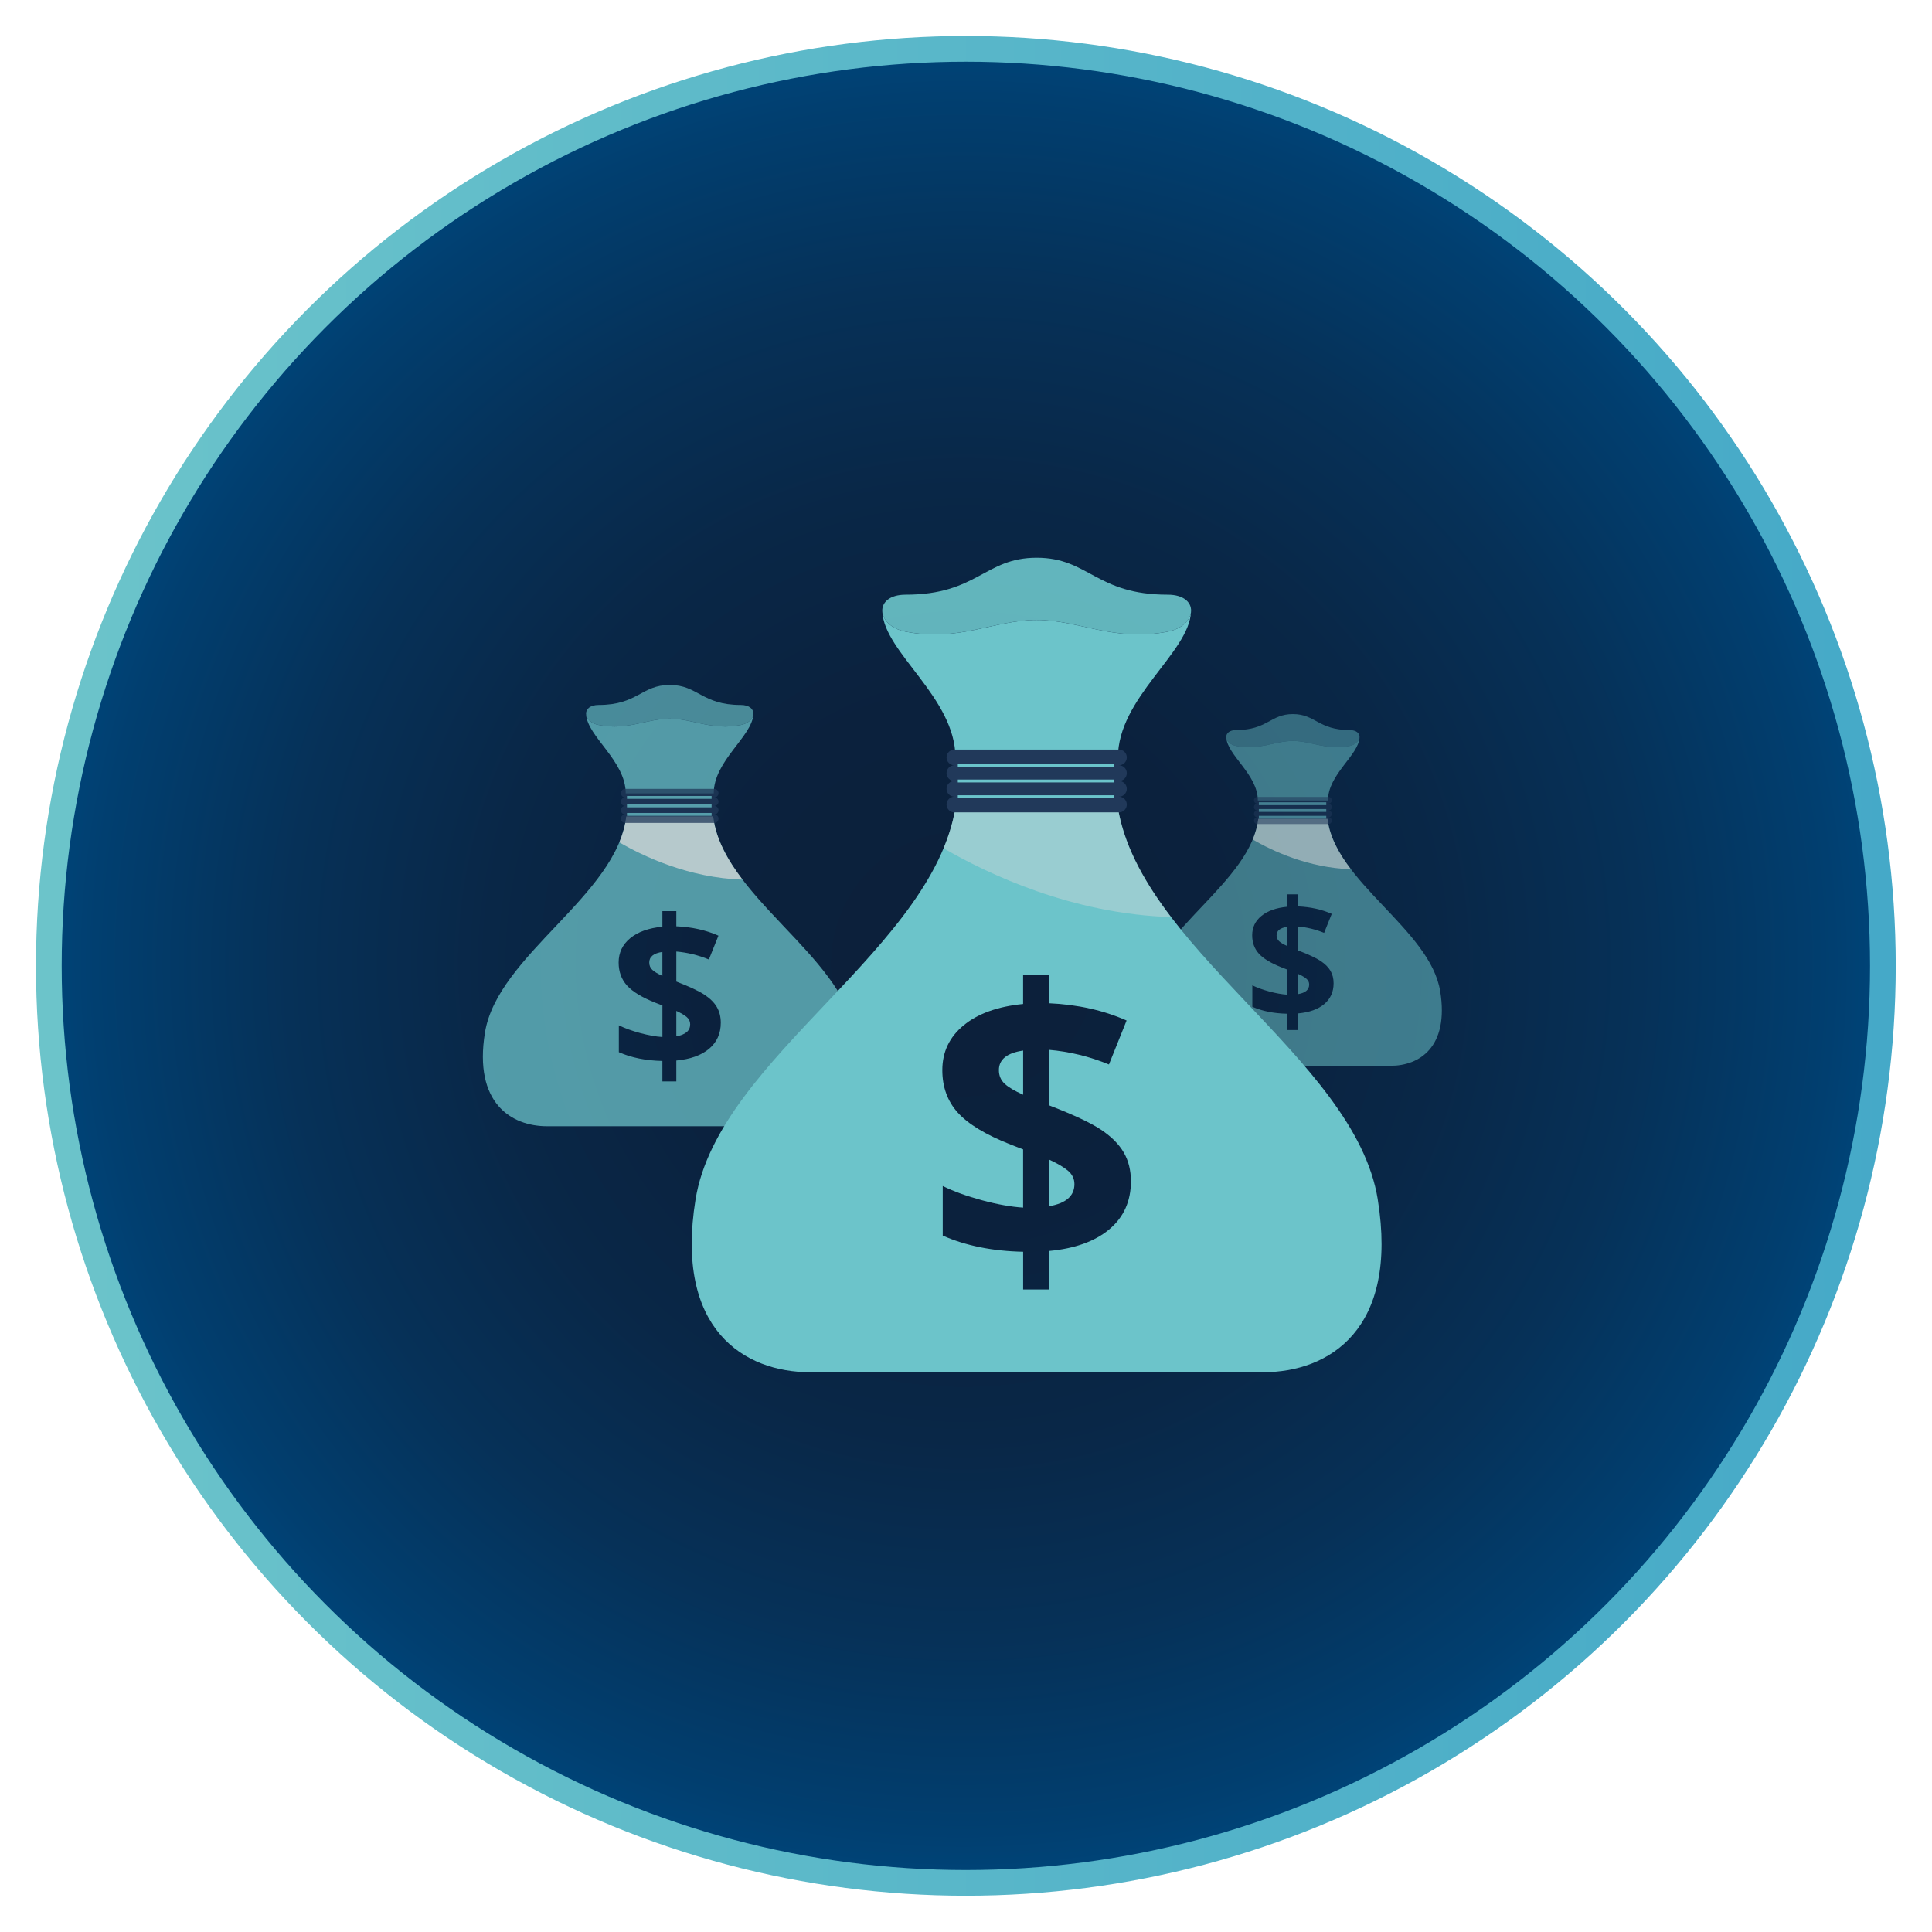 <?xml version="1.0" encoding="UTF-8"?><svg xmlns="http://www.w3.org/2000/svg" xmlns:xlink="http://www.w3.org/1999/xlink" version="1.1" viewBox="0 0 676.56 676.56"><defs><style>.st0 {
        opacity: .64;
      }

      .st0, .st1, .st2, .st3, .st4, .st5 {
        fill: #6cc4ca;
      }

      .st6, .st2, .st7, .st8 {
        opacity: .54;
      }

      .st6, .st9, .st10 {
        fill: #21395a;
      }

      .st11, .st12, .st13, .st10, .st5 {
        opacity: .74;
      }

      .st1 {
        opacity: .9;
      }

      .st14 {
        isolation: isolate;
      }

      .st3 {
        opacity: .44;
      }

      .st7, .st12, .st15 {
        fill: #d9d9d9;
        mix-blend-mode: multiply;
      }

      .st16 {
        fill: url(#Unbenannter_Verlauf_173);
        filter: url(#outer-glow-1);
        stroke: url(#Unbenannter_Verlauf_2);
        stroke-width: 9px;
      }

      .st16, .st17, .st13, .st8 {
        stroke-miterlimit: 10;
      }

      .st15 {
        opacity: .41;
      }

      .st17, .st13, .st8 {
        fill: none;
        stroke: #6bc4cb;
      }</style><radialGradient id="Unbenannter_Verlauf_173" data-name="Unbenannter Verlauf 173" cx="335.82" cy="338.28" fx="335.82" fy="338.28" r="326.94" gradientTransform="translate(8.38 5.97) scale(.98)" gradientUnits="userSpaceOnUse"><stop offset="0" stop-color="#0c203a"/><stop offset=".29" stop-color="#0b213d"/><stop offset=".52" stop-color="#092747"/><stop offset=".74" stop-color="#063158"/><stop offset=".95" stop-color="#013f70"/><stop offset="1" stop-color="#004478"/></radialGradient><linearGradient id="Unbenannter_Verlauf_2" data-name="Unbenannter Verlauf 2" x1="12.6" y1="338.23" x2="663.85" y2="338.23" gradientUnits="userSpaceOnUse"><stop offset="0" stop-color="#6cc4ca"/><stop offset="1" stop-color="#45a9c8"/></linearGradient><filter id="outer-glow-1" x="0" y="0" width="676.56" height="676.56" filterUnits="userSpaceOnUse"><feOffset dx="0" dy="0"/><feGaussianBlur result="blur" stdDeviation="5.67"/><feFlood flood-color="#fff" flood-opacity=".65"/><feComposite in2="blur" operator="in"/><feComposite in="SourceGraphic"/></filter></defs><g class="st14"><g id="Ebene_1"><g><circle class="st16" cx="338.23" cy="338.23" r="321.13"/><g class="st11"><path class="st4" d="M227.36,337.06c0,1.05.36,1.91,1.09,2.58.72.68,1.89,1.37,3.51,2.09v-8.38c-3.07.45-4.6,1.69-4.6,3.71Z"/><path class="st4" d="M236.84,354.02v8.87c3.23-.55,4.85-1.95,4.85-4.21,0-1-.4-1.84-1.21-2.53-.81-.69-2.02-1.4-3.63-2.14Z"/><path class="st4" d="M299.24,361.61c-4.37-27.1-46.22-47.98-49.5-75.71h-30.42c-3.28,27.73-45.13,48.61-49.5,75.71-3.99,24.69,9.24,32.78,21.77,32.78h85.89c12.53,0,25.76-8.09,21.77-32.78ZM248.32,367.26c-2.73,2.29-6.56,3.67-11.48,4.12v7.31h-4.88v-7.16c-5.8-.12-10.88-1.14-15.25-3.07v-9.41c2.07,1.02,4.56,1.92,7.47,2.71,2.91.78,5.51,1.25,7.79,1.39v-11.05l-2.39-.93c-4.7-1.85-8.04-3.87-10-6.04-1.96-2.17-2.94-4.86-2.94-8.07,0-3.44,1.35-6.28,4.04-8.5,2.7-2.22,6.46-3.57,11.28-4.04v-5.45h4.88v5.31c5.44.24,10.36,1.33,14.75,3.28l-3.35,8.34c-3.71-1.52-7.51-2.45-11.4-2.78v10.51c4.63,1.78,7.93,3.33,9.89,4.63,1.96,1.31,3.4,2.74,4.31,4.31.91,1.57,1.37,3.4,1.37,5.49,0,3.78-1.37,6.81-4.1,9.11Z"/></g><path class="st12" d="M260.02,308.03c-5.36-7.03-9.36-14.31-10.28-22.13h-30.42c-.37,3.11-1.22,6.13-2.45,9.08,8.37,4.86,24.36,12.48,43.15,13.05Z"/><path class="st0" d="M259.39,246.87c-13.64,0-14.97-7.01-24.86-7.01s-11.23,7.01-24.86,7.01c-6.13,0-5.69,5.9,0,7.01,10.2,1.99,16.81-2.22,24.86-2.22s14.66,4.21,24.86,2.22c5.69-1.11,6.13-7.01,0-7.01Z"/><path class="st4" d="M263.82,249.81h0s0,.04,0,.07c0-.02,0-.04,0-.07Z"/><path class="st4" d="M205.23,249.81h0s0,.04,0,.07c0-.02,0-.04,0-.07Z"/><path class="st5" d="M259.39,253.89c-10.2,1.99-16.81-2.22-24.86-2.22s-14.66,4.21-24.86,2.22c-2.74-.53-4.26-2.18-4.42-3.74.39,7.76,13.87,16.23,13.87,27.69h30.82c0-11.46,13.48-19.93,13.87-27.69-.16,1.56-1.68,3.2-4.42,3.74Z"/><path class="st10" d="M251.62,280.73c0-.82-.67-1.49-1.49-1.49.82,0,1.49-.67,1.49-1.49s-.67-1.49-1.49-1.49h-31.21c-.82,0-1.49.67-1.49,1.49s.67,1.49,1.49,1.49c-.82,0-1.49.67-1.49,1.49s.67,1.49,1.49,1.49c-.82,0-1.49.67-1.49,1.49s.67,1.49,1.49,1.49c-.82,0-1.49.67-1.49,1.49s.67,1.49,1.49,1.49h31.21c.82,0,1.49-.67,1.49-1.49s-.67-1.49-1.49-1.49c.82,0,1.49-.67,1.49-1.49s-.67-1.49-1.49-1.49c.82,0,1.49-.67,1.49-1.49Z"/><line class="st13" x1="219.56" y1="279.24" x2="249.19" y2="279.24"/><line class="st13" x1="219.56" y1="282.22" x2="249.19" y2="282.22"/><line class="st13" x1="219.56" y1="285.19" x2="249.19" y2="285.19"/><path class="st2" d="M447.04,327.53c0,.83.29,1.52.87,2.06.58.54,1.51,1.09,2.8,1.66v-6.67c-2.44.36-3.66,1.34-3.66,2.95Z"/><path class="st2" d="M454.6,341.05v7.07c2.57-.44,3.86-1.55,3.86-3.35,0-.8-.32-1.47-.97-2.02-.64-.55-1.61-1.12-2.9-1.7Z"/><path class="st2" d="M504.33,347.09c-3.49-21.6-36.84-38.24-39.45-60.34h-24.24c-2.61,22.1-35.97,38.74-39.45,60.34-3.18,19.68,7.37,26.13,17.35,26.13h68.45c9.98,0,20.53-6.45,17.35-26.13ZM463.75,351.6c-2.18,1.83-5.23,2.92-9.15,3.28v5.82h-3.89v-5.71c-4.62-.09-8.67-.91-12.16-2.44v-7.5c1.65.81,3.63,1.53,5.95,2.16,2.32.62,4.39.99,6.21,1.11v-8.81l-1.9-.74c-3.75-1.48-6.4-3.08-7.97-4.81-1.56-1.73-2.34-3.88-2.34-6.43,0-2.75,1.07-5,3.22-6.77,2.15-1.77,5.15-2.84,8.99-3.22v-4.35h3.89v4.23c4.34.19,8.26,1.06,11.76,2.61l-2.67,6.65c-2.95-1.21-5.98-1.95-9.09-2.22v8.38c3.69,1.42,6.32,2.65,7.88,3.69,1.56,1.04,2.71,2.19,3.44,3.44.73,1.25,1.09,2.71,1.09,4.37,0,3.01-1.09,5.43-3.27,7.26Z"/><path class="st7" d="M473.07,304.39c-4.27-5.6-7.46-11.4-8.2-17.64h-24.24c-.29,2.48-.97,4.89-1.95,7.24,6.67,3.88,19.41,9.94,34.39,10.4Z"/><path class="st3" d="M472.57,255.65c-10.87,0-11.93-5.59-19.81-5.59s-8.95,5.59-19.81,5.59c-4.88,0-4.54,4.7,0,5.59,8.13,1.58,13.4-1.77,19.81-1.77s11.69,3.35,19.81,1.77c4.54-.88,4.88-5.59,0-5.59Z"/><path class="st2" d="M476.1,257.99h0s0,.04,0,.05c0-.02,0-.04,0-.05Z"/><path class="st4" d="M429.41,257.99h0s0,.04,0,.05c0-.02,0-.04,0-.05Z"/><path class="st2" d="M472.57,261.24c-8.13,1.58-13.4-1.77-19.81-1.77s-11.69,3.35-19.81,1.77c-2.18-.43-3.39-1.73-3.52-2.98.31,6.19,11.05,12.94,11.05,22.07h24.56c0-9.14,10.75-15.89,11.05-22.07-.13,1.24-1.34,2.55-3.52,2.98Z"/><path class="st6" d="M466.38,282.63c0-.66-.53-1.19-1.19-1.19.66,0,1.19-.53,1.19-1.19s-.53-1.19-1.19-1.19h-24.88c-.66,0-1.19.53-1.19,1.19s.53,1.19,1.19,1.19c-.66,0-1.19.53-1.19,1.19s.53,1.19,1.19,1.19c-.66,0-1.19.53-1.19,1.19s.53,1.19,1.19,1.19c-.66,0-1.19.53-1.19,1.19s.53,1.19,1.19,1.19h24.88c.66,0,1.19-.53,1.19-1.19s-.53-1.19-1.19-1.19c.66,0,1.19-.53,1.19-1.19s-.53-1.19-1.19-1.19c.66,0,1.19-.53,1.19-1.19Z"/><line class="st8" x1="440.83" y1="281.45" x2="464.44" y2="281.45"/><line class="st8" x1="440.83" y1="283.82" x2="464.44" y2="283.82"/><line class="st8" x1="440.83" y1="286.19" x2="464.44" y2="286.19"/><path class="st4" d="M349.8,374.73c0,1.93.67,3.52,2.01,4.77,1.34,1.25,3.5,2.53,6.48,3.85v-15.46c-5.66.83-8.49,3.11-8.49,6.84Z"/><path class="st4" d="M367.3,406.04v16.38c5.96-1.01,8.95-3.6,8.95-7.76,0-1.84-.75-3.4-2.24-4.67-1.49-1.27-3.73-2.59-6.71-3.95Z"/><path class="st4" d="M482.48,420.03c-8.07-50.02-85.32-88.56-91.38-139.75h-56.15c-6.06,51.19-83.3,89.73-91.38,139.75-7.36,45.58,17.06,60.51,40.18,60.51h158.54c23.12,0,47.54-14.93,40.18-60.51ZM388.48,430.48c-5.04,4.23-12.1,6.77-21.18,7.6v13.49h-9.01v-13.22c-10.7-.22-20.09-2.11-28.16-5.66v-17.37c3.82,1.89,8.41,3.55,13.78,5,5.37,1.45,10.16,2.3,14.37,2.57v-20.39l-4.41-1.71c-8.68-3.42-14.83-7.14-18.45-11.15-3.62-4.01-5.43-8.98-5.43-14.9,0-6.36,2.49-11.59,7.47-15.69,4.98-4.1,11.92-6.59,20.82-7.47v-10.06h9.01v9.8c10.04.44,19.12,2.46,27.23,6.05l-6.18,15.39c-6.84-2.81-13.86-4.52-21.05-5.13v19.41c8.55,3.29,14.64,6.14,18.25,8.55,3.62,2.41,6.27,5.06,7.96,7.96,1.69,2.89,2.53,6.27,2.53,10.13,0,6.97-2.52,12.58-7.57,16.81Z"/><path class="st15" d="M410.08,321.14c-9.89-12.97-17.27-26.41-18.98-40.86h-56.15c-.68,5.74-2.26,11.31-4.53,16.77,15.45,8.97,44.96,23.03,79.66,24.09Z"/><path class="st1" d="M408.92,208.25c-25.17,0-27.62-12.94-45.89-12.94s-20.72,12.94-45.89,12.94c-11.31,0-10.51,10.89,0,12.94,18.82,3.67,31.03-4.1,45.89-4.1s27.07,7.77,45.89,4.1c10.51-2.05,11.31-12.94,0-12.94Z"/><path class="st4" d="M417.1,213.68h0s0,.08,0,.12c0-.04,0-.08,0-.12Z"/><path class="st4" d="M308.96,213.68h0s0,.08,0,.12c0-.04,0-.08,0-.12Z"/><path class="st4" d="M408.92,221.2c-18.82,3.67-31.03-4.1-45.89-4.1s-27.07,7.77-45.89,4.1c-5.05-.99-7.86-4.02-8.15-6.9.71,14.32,25.6,29.96,25.6,51.12h56.88c0-21.16,24.89-36.79,25.6-51.12-.3,2.88-3.1,5.91-8.15,6.9Z"/><path class="st9" d="M394.59,270.74c0-1.52-1.23-2.75-2.75-2.75,1.52,0,2.75-1.23,2.75-2.75s-1.23-2.75-2.75-2.75h-57.62c-1.52,0-2.75,1.23-2.75,2.75s1.23,2.75,2.75,2.75c-1.52,0-2.75,1.23-2.75,2.75s1.23,2.75,2.75,2.75c-1.52,0-2.75,1.23-2.75,2.75s1.23,2.75,2.75,2.75c-1.52,0-2.75,1.23-2.75,2.75s1.23,2.75,2.75,2.75h57.62c1.52,0,2.75-1.23,2.75-2.75s-1.23-2.75-2.75-2.75c1.52,0,2.75-1.23,2.75-2.75s-1.23-2.75-2.75-2.75c1.52,0,2.75-1.23,2.75-2.75Z"/><line class="st17" x1="335.41" y1="268" x2="390.09" y2="268"/><line class="st17" x1="335.41" y1="273.49" x2="390.09" y2="273.49"/><line class="st17" x1="335.41" y1="278.99" x2="390.09" y2="278.99"/></g></g></g></svg>